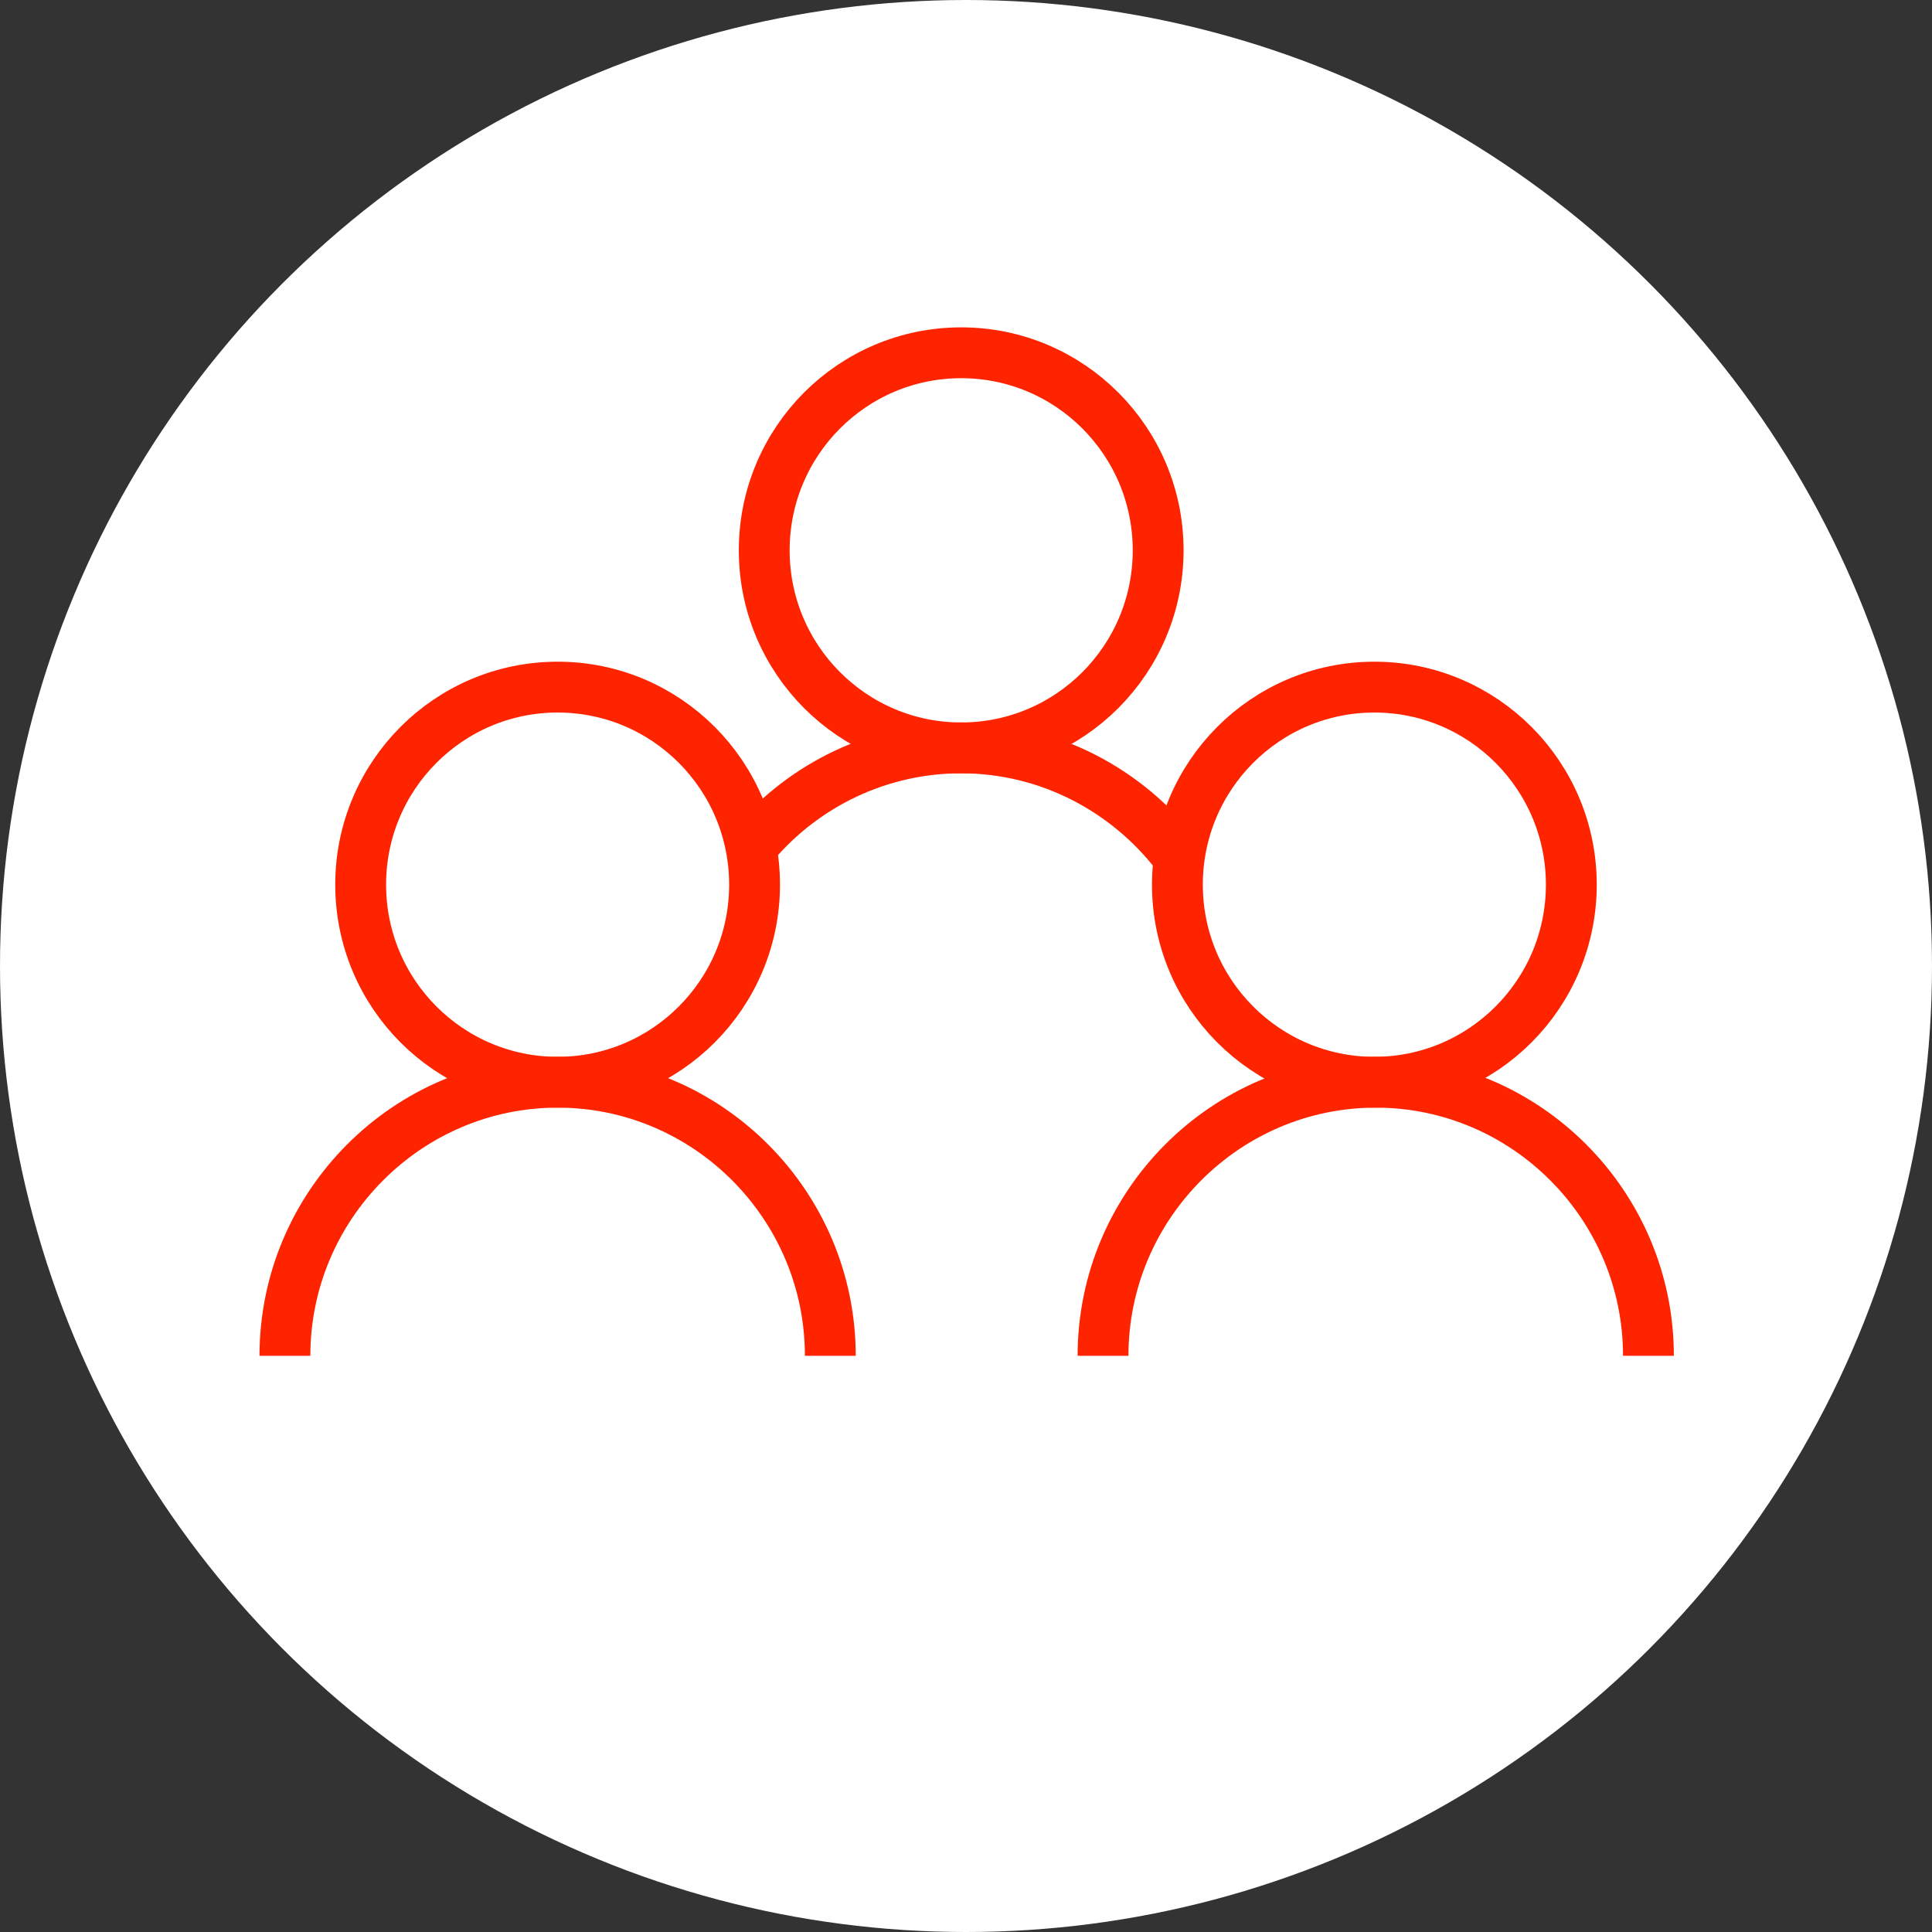 <?xml version="1.0" encoding="UTF-8"?> <svg xmlns="http://www.w3.org/2000/svg" width="57" height="57" viewBox="0 0 57 57" fill="none"><rect x="0" y="0" width="57" height="57" fill="#333333" stroke="none"/> <circle cx="28.5" cy="28.5" r="28.5" fill="white"></circle> <path d="M8.406 40C8.406 35.557 12.023 31.929 16.452 31.929C20.881 31.929 24.497 35.557 24.497 40" stroke="#FF2400" stroke-width="1.5" stroke-miterlimit="10"></path> <path d="M16.452 31.929C19.661 31.929 22.262 29.32 22.262 26.101C22.262 22.881 19.661 20.272 16.452 20.272C13.243 20.272 10.641 22.881 10.641 26.101C10.641 29.32 13.243 31.929 16.452 31.929Z" stroke="#FF2400" stroke-width="1.5" stroke-miterlimit="10"></path> <path d="M32.543 40C32.543 35.557 36.159 31.929 40.589 31.929C45.018 31.929 48.634 35.557 48.634 40" stroke="#FF2400" stroke-width="1.5" stroke-miterlimit="10"></path> <path d="M40.548 31.929C43.757 31.929 46.359 29.32 46.359 26.101C46.359 22.881 43.757 20.272 40.548 20.272C37.339 20.272 34.737 22.881 34.737 26.101C34.737 29.32 37.339 31.929 40.548 31.929Z" stroke="#FF2400" stroke-width="1.5" stroke-miterlimit="10"></path> <path d="M22.263 24.878C23.726 23.166 25.92 22.065 28.358 22.065C30.958 22.065 33.275 23.329 34.737 25.244" stroke="#FF2400" stroke-width="1.5" stroke-miterlimit="10"></path> <path d="M28.358 22.065C31.567 22.065 34.169 19.456 34.169 16.236C34.169 13.017 31.567 10.408 28.358 10.408C25.149 10.408 22.547 13.017 22.547 16.236C22.547 19.456 25.149 22.065 28.358 22.065Z" stroke="#FF2400" stroke-width="1.5" stroke-miterlimit="10"></path> </svg> 